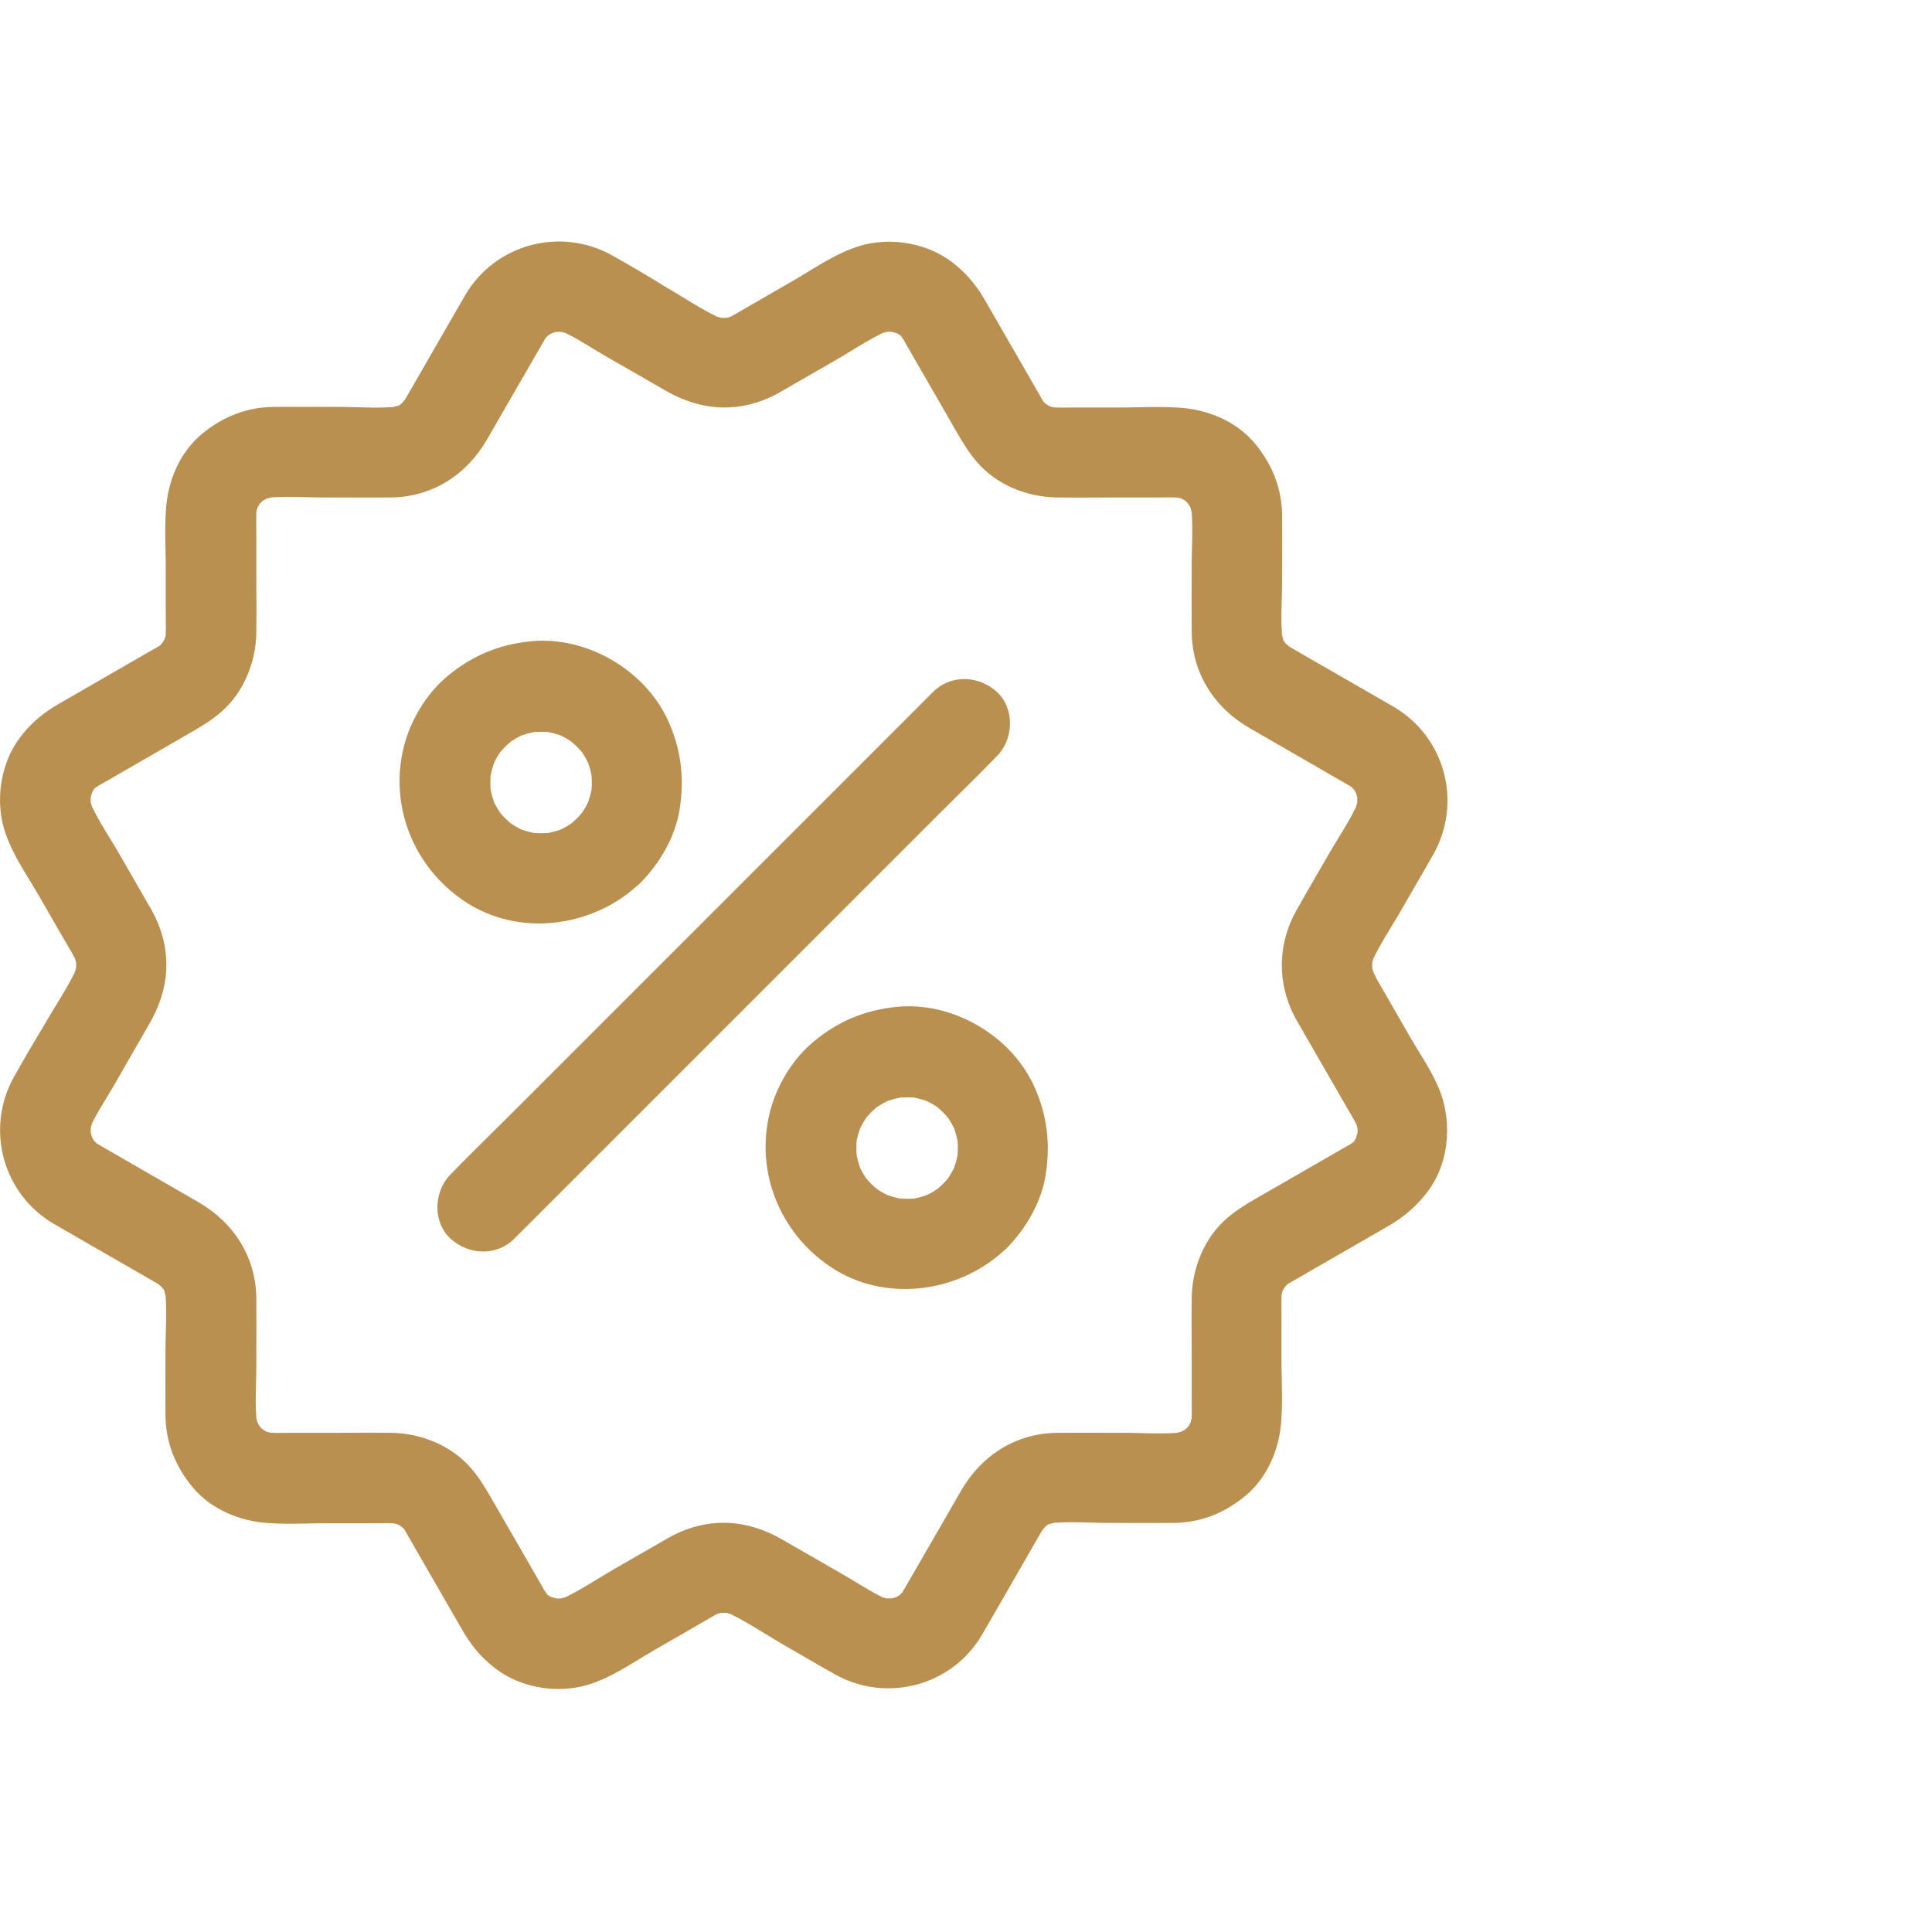 <svg width="80" height="80" viewBox="0 0 80 80" fill="none" xmlns="http://www.w3.org/2000/svg">
<g clip-path="url(#clip0_33_6712)">
<path fill-rule="evenodd" clip-rule="evenodd" d="M26.366 36.693C24.436 38.429 21.422 38.797 19.221 37.311C17.133 35.905 16.108 33.386 16.721 30.924C16.996 29.824 17.646 28.736 18.521 28.005C19.533 27.155 20.658 26.686 21.971 26.555C24.258 26.324 26.665 27.711 27.64 29.786C28.202 30.992 28.352 32.218 28.14 33.524C27.958 34.655 27.333 35.724 26.54 36.536C26.484 36.593 26.426 36.645 26.366 36.693ZM23.662 34.094C23.741 34.026 23.815 33.961 23.89 33.886C23.964 33.812 24.029 33.737 24.097 33.659L24.108 33.642C24.201 33.506 24.28 33.364 24.352 33.218C24.411 33.049 24.458 32.878 24.495 32.704C24.508 32.502 24.508 32.301 24.495 32.101C24.459 31.927 24.411 31.755 24.352 31.586C24.28 31.44 24.201 31.297 24.108 31.161L24.097 31.145C24.029 31.067 23.964 30.992 23.89 30.918C23.837 30.865 23.781 30.816 23.727 30.768C23.702 30.747 23.678 30.726 23.654 30.705L23.646 30.699C23.509 30.607 23.367 30.527 23.221 30.455C23.052 30.396 22.881 30.349 22.707 30.312C22.505 30.299 22.304 30.299 22.104 30.312C21.93 30.348 21.758 30.396 21.589 30.455C21.443 30.527 21.301 30.607 21.165 30.699L21.148 30.71C21.07 30.778 20.995 30.843 20.921 30.918C20.868 30.971 20.819 31.026 20.771 31.081C20.75 31.105 20.729 31.129 20.708 31.152L20.702 31.161C20.61 31.297 20.53 31.44 20.458 31.586C20.4 31.755 20.352 31.926 20.315 32.1C20.302 32.302 20.302 32.503 20.315 32.703C20.352 32.877 20.399 33.049 20.458 33.218C20.53 33.364 20.61 33.506 20.702 33.642L20.713 33.659C20.781 33.737 20.846 33.812 20.921 33.886C20.974 33.939 21.029 33.988 21.084 34.036C21.108 34.057 21.132 34.078 21.156 34.099L21.165 34.105C21.301 34.197 21.443 34.277 21.589 34.349C21.758 34.407 21.929 34.455 22.103 34.492C22.305 34.505 22.506 34.505 22.706 34.492C22.88 34.456 23.052 34.407 23.221 34.349C23.367 34.277 23.509 34.197 23.646 34.105L23.662 34.094ZM22.415 34.542L22.483 34.533C22.46 34.536 22.437 34.539 22.415 34.542ZM22.396 34.542C22.373 34.539 22.35 34.536 22.328 34.533L22.396 34.542ZM20.265 32.411L20.274 32.48C20.271 32.457 20.267 32.434 20.265 32.411ZM20.265 32.392C20.267 32.37 20.271 32.347 20.274 32.324L20.265 32.392ZM22.396 30.261L22.328 30.271C22.35 30.268 22.373 30.264 22.396 30.261ZM22.443 30.265C22.434 30.264 22.424 30.263 22.415 30.261L22.483 30.271C22.47 30.269 22.456 30.267 22.443 30.265ZM24.546 32.392L24.536 32.324C24.539 32.347 24.543 32.37 24.546 32.392ZM24.546 32.411C24.543 32.434 24.539 32.457 24.536 32.48L24.546 32.411Z" fill="#BA9051"/>
<path d="M38.633 28.655C39.377 27.911 40.539 27.968 41.283 28.655C42.027 29.336 41.977 30.611 41.283 31.305L41.245 31.343C40.716 31.893 40.17 32.432 39.625 32.97C39.354 33.238 39.083 33.506 38.814 33.774L21.302 51.286C20.564 52.03 19.402 51.974 18.652 51.286C17.908 50.605 17.958 49.33 18.652 48.636L18.689 48.599C19.219 48.048 19.765 47.509 20.309 46.972C20.581 46.704 20.852 46.436 21.12 46.168L38.633 28.655Z" fill="#BA9051"/>
<path fill-rule="evenodd" clip-rule="evenodd" d="M34.377 52.449C36.578 53.934 39.592 53.567 41.522 51.83C41.582 51.783 41.64 51.731 41.696 51.674C42.489 50.861 43.114 49.792 43.296 48.661C43.508 47.355 43.358 46.13 42.796 44.924C41.821 42.849 39.414 41.461 37.127 41.692C35.815 41.824 34.69 42.292 33.677 43.142C32.802 43.874 32.152 44.961 31.877 46.061C31.265 48.524 32.289 51.042 34.377 52.449ZM39.046 49.024C38.971 49.098 38.897 49.163 38.819 49.231L38.802 49.242C38.666 49.335 38.523 49.414 38.377 49.486C38.208 49.545 38.037 49.593 37.862 49.63C37.662 49.643 37.462 49.642 37.259 49.629C37.085 49.593 36.914 49.545 36.746 49.486C36.599 49.414 36.457 49.335 36.321 49.242L36.312 49.236C36.288 49.215 36.264 49.194 36.24 49.173C36.185 49.125 36.13 49.077 36.077 49.024C36.002 48.949 35.937 48.875 35.869 48.796L35.858 48.78C35.766 48.644 35.686 48.501 35.614 48.355C35.556 48.186 35.508 48.015 35.471 47.84C35.458 47.64 35.458 47.439 35.471 47.237C35.508 47.063 35.556 46.892 35.614 46.724C35.686 46.577 35.766 46.435 35.858 46.299L35.864 46.29C35.875 46.277 35.886 46.265 35.897 46.252C35.907 46.241 35.918 46.229 35.928 46.218C35.976 46.163 36.024 46.108 36.077 46.055C36.151 45.98 36.226 45.915 36.304 45.847L36.321 45.836C36.457 45.744 36.599 45.664 36.746 45.592C36.914 45.534 37.086 45.486 37.261 45.449C37.461 45.436 37.661 45.436 37.864 45.449C38.038 45.486 38.209 45.534 38.377 45.592C38.523 45.664 38.666 45.744 38.802 45.836L38.811 45.842C38.823 45.853 38.835 45.863 38.847 45.874C38.859 45.885 38.871 45.895 38.883 45.906C38.938 45.953 38.993 46.002 39.046 46.055C39.12 46.129 39.186 46.204 39.254 46.282L39.264 46.299C39.357 46.435 39.437 46.577 39.508 46.724C39.567 46.892 39.615 47.064 39.652 47.239C39.665 47.438 39.665 47.639 39.651 47.841C39.615 48.016 39.567 48.187 39.508 48.355C39.437 48.501 39.357 48.644 39.264 48.78L39.255 48.795C39.185 48.874 39.115 48.949 39.046 49.024ZM37.571 49.68L37.639 49.67C37.616 49.673 37.593 49.677 37.571 49.68ZM37.552 49.68C37.529 49.677 37.507 49.673 37.484 49.67L37.552 49.68ZM35.421 47.549L35.431 47.617C35.427 47.594 35.424 47.571 35.421 47.549ZM35.425 47.498C35.424 47.509 35.422 47.519 35.421 47.53L35.431 47.462C35.429 47.474 35.427 47.486 35.425 47.498ZM37.484 45.408L37.552 45.399C37.539 45.4 37.526 45.402 37.512 45.404C37.503 45.406 37.493 45.407 37.484 45.408ZM37.594 45.402C37.586 45.401 37.578 45.4 37.571 45.399L37.639 45.408C37.624 45.406 37.609 45.404 37.594 45.402ZM39.692 47.462L39.702 47.53C39.7 47.518 39.699 47.506 39.697 47.494C39.695 47.483 39.694 47.472 39.692 47.462ZM39.702 47.549C39.699 47.571 39.696 47.594 39.692 47.617L39.702 47.549Z" fill="#BA9051"/>
<path fill-rule="evenodd" clip-rule="evenodd" d="M56.999 40.525L58.358 42.886C58.472 43.084 58.596 43.286 58.722 43.493C59.151 44.192 59.606 44.936 59.789 45.699C60.083 46.905 59.896 48.28 59.152 49.292C58.702 49.905 58.164 50.374 57.508 50.755C57.231 50.915 56.954 51.075 56.676 51.236C56.02 51.615 55.361 51.996 54.702 52.374C54.511 52.483 54.322 52.593 54.133 52.702C53.944 52.811 53.755 52.921 53.564 53.03C53.485 53.072 53.41 53.117 53.335 53.163C53.316 53.179 53.298 53.192 53.289 53.199C53.273 53.215 53.244 53.247 53.215 53.281C53.189 53.318 53.164 53.355 53.152 53.374C53.139 53.396 53.126 53.419 53.114 53.442C53.097 53.496 53.081 53.551 53.068 53.606C53.058 53.805 53.06 54.006 53.062 54.205C53.063 54.291 53.064 54.377 53.064 54.461V56.318C53.064 56.581 53.069 56.846 53.075 57.111C53.086 57.676 53.096 58.242 53.058 58.799C52.983 59.986 52.496 61.174 51.558 61.949C50.702 62.655 49.721 63.049 48.602 63.061C48.002 63.065 47.399 63.064 46.797 63.063C46.496 63.062 46.195 63.061 45.896 63.061C45.646 63.061 45.392 63.054 45.136 63.047C44.642 63.032 44.141 63.018 43.653 63.056C43.582 63.072 43.512 63.091 43.443 63.113C43.437 63.116 43.431 63.119 43.426 63.122C43.429 63.12 43.431 63.118 43.433 63.116C43.415 63.122 43.396 63.128 43.377 63.134C43.365 63.144 43.352 63.155 43.339 63.167C43.336 63.171 43.332 63.175 43.327 63.181C43.321 63.184 43.314 63.188 43.308 63.193C43.299 63.199 43.289 63.206 43.279 63.214C43.269 63.221 43.258 63.228 43.248 63.236C43.246 63.239 43.243 63.242 43.241 63.246C43.263 63.233 43.282 63.221 43.3 63.21C43.285 63.225 43.269 63.243 43.252 63.262C43.224 63.291 43.196 63.323 43.171 63.349C43.153 63.377 43.136 63.402 43.127 63.417C43.102 63.458 43.078 63.5 43.055 63.542C43.032 63.585 43.008 63.627 42.983 63.667C42.843 63.914 42.7 64.16 42.558 64.405C42.416 64.65 42.274 64.896 42.133 65.142C41.948 65.463 41.764 65.784 41.58 66.105C41.279 66.63 40.977 67.156 40.671 67.68C39.433 69.805 36.727 70.53 34.583 69.336C34.13 69.085 33.679 68.822 33.228 68.559C32.939 68.39 32.649 68.221 32.358 68.055C32.123 67.919 31.889 67.776 31.653 67.632C31.197 67.353 30.737 67.072 30.261 66.839C30.199 66.82 30.137 66.802 30.073 66.786C30.001 66.784 29.928 66.784 29.855 66.786C29.802 66.8 29.749 66.814 29.696 66.83C29.51 66.927 29.329 67.034 29.149 67.14C29.063 67.192 28.976 67.243 28.889 67.293C28.596 67.461 28.303 67.63 28.011 67.799C27.719 67.968 27.427 68.136 27.133 68.305C26.927 68.424 26.72 68.55 26.509 68.678C25.813 69.102 25.092 69.542 24.333 69.767C23.146 70.118 21.752 69.924 20.721 69.236C20.064 68.793 19.564 68.224 19.171 67.543C18.902 67.074 18.632 66.606 18.361 66.139C18.091 65.672 17.821 65.205 17.552 64.736C17.439 64.543 17.328 64.349 17.218 64.155C17.107 63.961 16.996 63.767 16.883 63.574C16.836 63.485 16.788 63.401 16.735 63.318C16.73 63.313 16.725 63.308 16.721 63.305C16.718 63.302 16.715 63.3 16.714 63.299C16.696 63.281 16.659 63.248 16.623 63.216C16.589 63.193 16.558 63.172 16.539 63.161C16.517 63.148 16.494 63.135 16.471 63.123C16.417 63.106 16.362 63.091 16.307 63.077C16.108 63.067 15.907 63.069 15.708 63.072C15.622 63.073 15.537 63.074 15.452 63.074H13.596C13.332 63.074 13.067 63.079 12.802 63.084C12.237 63.095 11.671 63.106 11.114 63.068C9.927 62.992 8.739 62.505 7.964 61.568C7.258 60.711 6.864 59.73 6.852 58.611C6.848 58.011 6.849 57.408 6.851 56.806C6.851 56.505 6.852 56.205 6.852 55.905C6.852 55.655 6.859 55.401 6.867 55.146C6.881 54.651 6.895 54.15 6.858 53.662C6.841 53.591 6.822 53.521 6.8 53.452C6.797 53.446 6.794 53.441 6.791 53.435C6.793 53.438 6.795 53.44 6.797 53.443C6.791 53.424 6.785 53.405 6.779 53.386C6.769 53.374 6.758 53.361 6.746 53.349C6.742 53.345 6.738 53.341 6.733 53.336C6.729 53.33 6.725 53.324 6.721 53.318C6.714 53.308 6.707 53.298 6.7 53.288C6.692 53.278 6.685 53.268 6.677 53.257C6.674 53.255 6.671 53.253 6.667 53.25C6.68 53.272 6.692 53.291 6.704 53.309C6.688 53.294 6.67 53.278 6.651 53.261C6.622 53.234 6.591 53.205 6.564 53.181C6.537 53.162 6.511 53.145 6.496 53.136C6.455 53.111 6.413 53.088 6.371 53.064C6.328 53.041 6.286 53.017 6.246 52.992C5.999 52.852 5.753 52.71 5.508 52.568C5.263 52.425 5.018 52.283 4.771 52.142C4.451 51.958 4.13 51.773 3.808 51.589C3.283 51.288 2.757 50.986 2.233 50.68C0.108 49.443 -0.617 46.736 0.577 44.593C0.996 43.843 1.433 43.105 1.883 42.355C2.019 42.12 2.162 41.885 2.306 41.65C2.585 41.194 2.866 40.734 3.099 40.258C3.118 40.196 3.136 40.134 3.152 40.07C3.154 39.998 3.154 39.925 3.152 39.852C3.139 39.799 3.124 39.746 3.108 39.693C3.011 39.507 2.904 39.326 2.798 39.146C2.747 39.059 2.696 38.973 2.646 38.886C2.477 38.593 2.308 38.3 2.139 38.008C1.971 37.716 1.802 37.424 1.633 37.13C1.514 36.924 1.388 36.716 1.26 36.506C0.836 35.81 0.396 35.089 0.171 34.33C-0.179 33.142 0.014 31.749 0.702 30.718C1.146 30.061 1.714 29.561 2.396 29.168C2.864 28.899 3.332 28.628 3.799 28.358C4.266 28.088 4.733 27.817 5.202 27.549C5.396 27.436 5.589 27.325 5.783 27.214C5.977 27.103 6.171 26.992 6.364 26.88C6.454 26.832 6.537 26.785 6.62 26.732C6.625 26.726 6.63 26.722 6.633 26.718C6.636 26.714 6.639 26.712 6.639 26.711C6.658 26.693 6.69 26.656 6.722 26.62C6.745 26.586 6.766 26.554 6.777 26.536C6.79 26.514 6.803 26.491 6.815 26.468C6.832 26.414 6.847 26.359 6.861 26.304C6.871 26.105 6.869 25.904 6.866 25.705C6.865 25.619 6.864 25.534 6.864 25.449V23.593C6.864 23.329 6.859 23.064 6.854 22.798C6.843 22.234 6.832 21.668 6.871 21.111C6.946 19.924 7.433 18.736 8.371 17.961C9.227 17.255 10.208 16.861 11.327 16.849C11.927 16.845 12.53 16.846 13.132 16.847C13.433 16.848 13.733 16.849 14.033 16.849C14.283 16.849 14.537 16.856 14.793 16.863C15.287 16.878 15.788 16.892 16.276 16.854C16.347 16.838 16.417 16.819 16.486 16.797C16.492 16.794 16.497 16.791 16.503 16.788C16.5 16.79 16.498 16.792 16.495 16.794C16.514 16.788 16.533 16.782 16.552 16.776C16.564 16.766 16.577 16.755 16.589 16.742C16.593 16.739 16.597 16.735 16.602 16.729C16.608 16.725 16.614 16.721 16.621 16.718C16.63 16.711 16.64 16.704 16.65 16.696C16.66 16.689 16.67 16.682 16.681 16.674C16.683 16.671 16.685 16.667 16.688 16.664C16.666 16.677 16.647 16.689 16.629 16.7C16.644 16.685 16.66 16.667 16.677 16.648C16.704 16.619 16.733 16.587 16.757 16.561C16.776 16.533 16.793 16.508 16.802 16.492C16.827 16.452 16.85 16.41 16.874 16.367C16.897 16.325 16.921 16.283 16.946 16.242C17.086 15.996 17.229 15.75 17.371 15.505C17.513 15.26 17.655 15.014 17.796 14.768C17.981 14.447 18.165 14.126 18.349 13.805C18.65 13.28 18.952 12.754 19.258 12.23C20.496 10.105 23.202 9.38 25.346 10.574C26.096 10.992 26.833 11.43 27.583 11.893C27.818 12.028 28.053 12.171 28.288 12.316C28.744 12.594 29.204 12.875 29.68 13.108C29.742 13.128 29.805 13.145 29.868 13.161C29.941 13.163 30.013 13.163 30.086 13.161C30.14 13.148 30.192 13.133 30.245 13.117C30.431 13.02 30.612 12.914 30.792 12.807C30.879 12.756 30.965 12.705 31.052 12.655C31.346 12.486 31.638 12.318 31.93 12.149C32.222 11.98 32.514 11.811 32.808 11.643C33.014 11.524 33.222 11.397 33.432 11.269C34.128 10.845 34.85 10.406 35.608 10.18C36.796 9.83 38.189 10.024 39.221 10.711C39.877 11.155 40.377 11.724 40.771 12.405C41.039 12.874 41.31 13.341 41.58 13.808C41.85 14.275 42.121 14.742 42.389 15.211C42.502 15.405 42.613 15.599 42.724 15.793C42.835 15.986 42.946 16.18 43.058 16.374C43.106 16.463 43.153 16.546 43.206 16.629C43.212 16.635 43.217 16.639 43.22 16.642C43.224 16.646 43.226 16.648 43.227 16.649C43.245 16.667 43.282 16.7 43.318 16.731C43.352 16.754 43.384 16.776 43.402 16.786C43.425 16.799 43.447 16.812 43.47 16.825C43.524 16.841 43.579 16.857 43.634 16.87C43.833 16.88 44.034 16.878 44.233 16.876C44.319 16.875 44.405 16.874 44.489 16.874H46.346C46.609 16.874 46.874 16.869 47.14 16.863C47.704 16.853 48.27 16.842 48.827 16.88C50.014 16.955 51.202 17.442 51.977 18.38C52.683 19.236 53.077 20.218 53.089 21.336C53.094 21.936 53.092 22.54 53.091 23.142C53.09 23.442 53.089 23.743 53.089 24.043C53.089 24.292 53.082 24.546 53.075 24.802C53.06 25.296 53.046 25.797 53.084 26.285C53.1 26.356 53.12 26.426 53.141 26.496C53.144 26.501 53.147 26.507 53.15 26.512C53.148 26.509 53.146 26.507 53.144 26.505C53.15 26.524 53.156 26.542 53.163 26.561C53.172 26.574 53.184 26.587 53.196 26.599C53.199 26.602 53.204 26.607 53.209 26.611C53.213 26.618 53.217 26.624 53.221 26.63C53.227 26.64 53.234 26.649 53.242 26.659C53.249 26.669 53.257 26.68 53.264 26.69C53.267 26.692 53.271 26.695 53.274 26.697C53.261 26.676 53.249 26.656 53.238 26.639C53.253 26.653 53.271 26.669 53.29 26.686C53.32 26.714 53.351 26.742 53.377 26.767C53.405 26.785 53.43 26.802 53.446 26.811C53.486 26.836 53.529 26.86 53.571 26.883C53.613 26.907 53.655 26.93 53.696 26.955C53.943 27.096 54.188 27.238 54.433 27.38C54.678 27.522 54.924 27.664 55.171 27.805C55.491 27.99 55.812 28.174 56.133 28.358C56.658 28.659 57.184 28.961 57.708 29.267C59.833 30.511 60.558 33.211 59.364 35.355C59.121 35.787 58.871 36.217 58.621 36.648C58.441 36.958 58.261 37.268 58.083 37.58C57.943 37.827 57.793 38.073 57.643 38.321C57.373 38.765 57.1 39.214 56.874 39.677C56.854 39.739 56.836 39.801 56.821 39.865C56.819 39.937 56.819 40.01 56.821 40.083C56.835 40.14 56.851 40.197 56.868 40.253C56.877 40.27 56.886 40.288 56.896 40.305C56.935 40.377 56.969 40.451 56.999 40.525ZM53.596 42.076C53.615 42.115 53.636 42.154 53.658 42.193C53.667 42.209 53.677 42.226 53.687 42.242C53.793 42.426 53.898 42.611 54.004 42.795C54.321 43.346 54.638 43.899 54.958 44.449C55.099 44.696 55.241 44.941 55.383 45.186C55.525 45.431 55.667 45.677 55.808 45.924C55.85 45.998 55.893 46.071 55.936 46.145C56.015 46.279 56.094 46.414 56.166 46.553C56.183 46.609 56.199 46.666 56.212 46.723C56.214 46.781 56.214 46.84 56.212 46.898C56.195 46.971 56.174 47.044 56.151 47.116C56.136 47.145 56.122 47.174 56.107 47.201C56.091 47.22 56.075 47.239 56.058 47.255C56.035 47.278 55.988 47.32 55.944 47.359C55.908 47.382 55.874 47.405 55.852 47.417C55.821 47.436 55.789 47.455 55.758 47.468C55.548 47.591 55.337 47.711 55.128 47.831C55.008 47.9 54.889 47.968 54.771 48.036C54.305 48.305 53.838 48.574 53.371 48.843C52.904 49.111 52.436 49.38 51.971 49.649C51.558 49.886 51.177 50.124 50.808 50.443C49.871 51.249 49.364 52.505 49.346 53.73C49.337 54.255 49.34 54.783 49.343 55.31C49.344 55.574 49.346 55.836 49.346 56.099V57.943C49.346 58.023 49.347 58.104 49.348 58.185C49.35 58.371 49.352 58.557 49.343 58.741C49.33 58.796 49.315 58.851 49.298 58.906C49.271 58.956 49.243 59.006 49.214 59.057C49.192 59.082 49.169 59.106 49.146 59.13C49.124 59.152 49.102 59.172 49.08 59.191C49.068 59.197 49.056 59.204 49.045 59.211C49.003 59.235 48.962 59.258 48.92 59.281C48.859 59.3 48.797 59.316 48.734 59.331C48.259 59.366 47.771 59.354 47.288 59.342C47.047 59.336 46.807 59.33 46.571 59.33C46.262 59.33 45.954 59.329 45.647 59.329C45.032 59.327 44.418 59.326 43.802 59.33C42.077 59.336 40.639 60.261 39.789 61.736L39.789 61.737C39.283 62.618 38.777 63.499 38.264 64.38C38.167 64.547 38.071 64.715 37.975 64.882C37.824 65.145 37.674 65.407 37.521 65.668C37.499 65.703 37.479 65.739 37.458 65.776C37.428 65.831 37.396 65.887 37.361 65.941C37.323 65.98 37.283 66.018 37.242 66.056C37.212 66.073 37.186 66.088 37.177 66.093C37.15 66.108 37.123 66.123 37.096 66.138C37.041 66.156 36.985 66.171 36.929 66.185C36.857 66.188 36.785 66.188 36.713 66.186C36.652 66.171 36.592 66.153 36.532 66.135C36.166 65.955 35.809 65.738 35.456 65.523C35.256 65.402 35.057 65.281 34.858 65.168C34.449 64.933 34.039 64.697 33.63 64.461C33.221 64.225 32.811 63.989 32.402 63.755C31.814 63.417 31.208 63.186 30.533 63.093C29.539 62.961 28.564 63.18 27.689 63.674C26.946 64.098 26.209 64.523 25.472 64.948L25.471 64.949C25.236 65.083 25.002 65.226 24.767 65.37C24.325 65.64 23.879 65.912 23.419 66.136C23.353 66.156 23.288 66.174 23.221 66.19C23.163 66.192 23.105 66.192 23.047 66.19C22.973 66.173 22.9 66.152 22.828 66.129C22.797 66.113 22.767 66.098 22.739 66.083C22.721 66.067 22.705 66.052 22.689 66.036C22.667 66.014 22.625 65.966 22.586 65.922C22.562 65.886 22.539 65.852 22.527 65.83C22.508 65.799 22.489 65.767 22.477 65.736C22.354 65.526 22.233 65.315 22.113 65.106C22.045 64.986 21.977 64.867 21.908 64.749L20.296 61.955C20.058 61.542 19.821 61.161 19.502 60.792C18.696 59.855 17.439 59.349 16.214 59.33C15.689 59.322 15.161 59.324 14.634 59.327C14.371 59.329 14.108 59.33 13.846 59.33H12.002C11.921 59.33 11.84 59.331 11.759 59.332C11.574 59.334 11.388 59.337 11.204 59.327C11.148 59.314 11.093 59.299 11.038 59.283C10.988 59.255 10.938 59.227 10.887 59.198C10.863 59.176 10.838 59.154 10.814 59.13C10.793 59.108 10.773 59.086 10.754 59.064C10.747 59.052 10.74 59.041 10.734 59.029C10.71 58.987 10.686 58.946 10.663 58.905C10.645 58.843 10.628 58.781 10.614 58.718C10.578 58.243 10.59 57.755 10.602 57.273C10.608 57.032 10.614 56.792 10.614 56.555C10.614 56.246 10.615 55.938 10.616 55.631C10.617 55.016 10.619 54.403 10.614 53.786C10.608 52.061 9.683 50.624 8.208 49.774C7.327 49.267 6.446 48.761 5.564 48.249C5.397 48.152 5.229 48.055 5.062 47.959C4.799 47.808 4.537 47.658 4.277 47.505C4.241 47.484 4.205 47.463 4.168 47.443C4.113 47.412 4.058 47.381 4.004 47.346C3.964 47.308 3.926 47.267 3.889 47.226C3.871 47.197 3.857 47.17 3.852 47.161C3.836 47.135 3.821 47.108 3.806 47.08C3.789 47.025 3.773 46.969 3.759 46.913C3.757 46.841 3.757 46.769 3.759 46.697C3.774 46.636 3.791 46.576 3.81 46.517C3.989 46.15 4.206 45.794 4.421 45.441C4.543 45.24 4.664 45.041 4.777 44.843C5.011 44.433 5.247 44.024 5.483 43.614C5.719 43.205 5.955 42.796 6.189 42.386C6.527 41.799 6.758 41.193 6.852 40.517C6.983 39.524 6.764 38.549 6.271 37.674C5.846 36.93 5.421 36.193 4.996 35.455C4.861 35.22 4.718 34.986 4.575 34.751C4.305 34.309 4.032 33.863 3.809 33.403C3.788 33.338 3.77 33.272 3.754 33.206C3.752 33.148 3.752 33.089 3.754 33.031C3.772 32.957 3.792 32.885 3.816 32.812C3.831 32.782 3.847 32.751 3.862 32.723C3.877 32.706 3.893 32.689 3.908 32.674C3.931 32.651 3.978 32.609 4.022 32.57C4.058 32.546 4.093 32.524 4.114 32.511C4.146 32.492 4.177 32.474 4.208 32.461C4.419 32.338 4.629 32.217 4.838 32.098C4.958 32.029 5.077 31.961 5.196 31.892L7.989 30.28C8.402 30.043 8.783 29.805 9.152 29.486C10.089 28.68 10.596 27.424 10.614 26.199C10.623 25.674 10.62 25.145 10.617 24.618C10.616 24.355 10.614 24.092 10.614 23.83V21.986C10.614 21.905 10.613 21.825 10.612 21.743C10.61 21.558 10.608 21.372 10.617 21.188C10.63 21.133 10.645 21.077 10.662 21.023C10.689 20.972 10.717 20.922 10.746 20.872C10.768 20.847 10.791 20.822 10.814 20.799C10.836 20.777 10.858 20.757 10.88 20.738C10.892 20.731 10.904 20.725 10.915 20.718C10.957 20.694 10.998 20.67 11.04 20.648C11.101 20.629 11.163 20.612 11.226 20.598C11.701 20.562 12.189 20.575 12.672 20.587C12.913 20.593 13.153 20.599 13.389 20.599C13.698 20.599 14.006 20.599 14.313 20.6C14.928 20.602 15.542 20.603 16.158 20.599C17.883 20.593 19.321 19.668 20.171 18.192L20.171 18.192C20.677 17.311 21.183 16.43 21.696 15.549C21.793 15.381 21.889 15.214 21.985 15.046C22.136 14.783 22.287 14.521 22.439 14.261C22.461 14.226 22.481 14.189 22.502 14.153C22.532 14.098 22.564 14.042 22.599 13.988C22.637 13.949 22.677 13.911 22.718 13.873C22.748 13.856 22.774 13.841 22.783 13.836C22.81 13.82 22.837 13.805 22.864 13.79C22.92 13.773 22.975 13.758 23.031 13.744C23.103 13.741 23.175 13.741 23.247 13.743C23.308 13.758 23.368 13.775 23.428 13.794C23.794 13.973 24.151 14.191 24.504 14.405C24.704 14.527 24.903 14.648 25.102 14.761C25.511 14.996 25.921 15.232 26.33 15.467C26.739 15.703 27.149 15.939 27.558 16.174C28.146 16.511 28.752 16.742 29.427 16.836C30.421 16.968 31.396 16.749 32.271 16.255C33.014 15.83 33.752 15.405 34.489 14.98C34.724 14.845 34.958 14.703 35.193 14.559C35.635 14.289 36.081 14.017 36.541 13.793C36.607 13.773 36.672 13.754 36.739 13.738C36.797 13.736 36.855 13.736 36.913 13.739C36.987 13.756 37.06 13.777 37.132 13.8C37.163 13.815 37.193 13.831 37.221 13.846C37.239 13.861 37.255 13.877 37.271 13.893C37.293 13.915 37.336 13.963 37.374 14.007C37.398 14.042 37.421 14.077 37.433 14.099C37.452 14.13 37.471 14.161 37.483 14.193C37.606 14.403 37.727 14.614 37.847 14.823C37.915 14.942 37.984 15.062 38.052 15.18L39.664 17.974C39.902 18.386 40.139 18.767 40.458 19.136C41.264 20.074 42.521 20.58 43.746 20.599C44.271 20.607 44.799 20.604 45.326 20.602C45.589 20.6 45.852 20.599 46.114 20.599H47.958C48.039 20.599 48.12 20.598 48.201 20.597C48.386 20.594 48.572 20.592 48.756 20.602C48.812 20.615 48.867 20.63 48.922 20.646C48.972 20.673 49.022 20.702 49.073 20.73C49.097 20.753 49.122 20.775 49.146 20.799C49.168 20.821 49.187 20.843 49.206 20.865C49.213 20.876 49.22 20.888 49.227 20.9C49.25 20.941 49.274 20.982 49.297 21.024C49.316 21.085 49.332 21.148 49.346 21.21C49.382 21.686 49.37 22.173 49.358 22.656C49.352 22.897 49.346 23.137 49.346 23.374C49.346 23.682 49.345 23.99 49.344 24.298C49.343 24.912 49.342 25.526 49.346 26.142C49.352 27.867 50.277 29.305 51.752 30.155L51.754 30.156C52.634 30.662 53.515 31.168 54.396 31.68C54.563 31.777 54.731 31.873 54.898 31.969C55.161 32.12 55.423 32.271 55.683 32.424C55.719 32.445 55.755 32.465 55.792 32.486C55.847 32.517 55.902 32.548 55.956 32.583C55.996 32.621 56.034 32.662 56.071 32.703C56.089 32.732 56.104 32.758 56.108 32.767C56.124 32.794 56.139 32.821 56.154 32.849C56.171 32.904 56.187 32.959 56.201 33.016C56.203 33.088 56.203 33.16 56.201 33.231C56.185 33.295 56.167 33.359 56.147 33.422C55.935 33.861 55.675 34.286 55.418 34.706C55.28 34.931 55.143 35.156 55.014 35.38C54.878 35.617 54.74 35.855 54.602 36.092C54.286 36.637 53.969 37.182 53.664 37.73C52.905 39.098 52.884 40.69 53.596 42.076ZM56.768 40.14C56.769 40.14 56.768 40.14 56.768 40.14ZM53.288 26.719C53.285 26.717 53.283 26.715 53.28 26.713C53.294 26.733 53.308 26.753 53.321 26.774C53.309 26.754 53.298 26.736 53.288 26.719ZM53.125 26.487L53.147 26.539C53.126 26.508 53.117 26.484 53.125 26.487ZM53.04 26.282C53.033 26.267 53.027 26.252 53.021 26.236L53.04 26.282ZM16.71 16.65C16.708 16.653 16.706 16.655 16.704 16.658C16.724 16.644 16.744 16.63 16.764 16.617C16.745 16.629 16.727 16.64 16.71 16.65ZM16.478 16.813L16.529 16.791C16.499 16.812 16.475 16.821 16.478 16.813ZM16.273 16.898C16.258 16.905 16.242 16.911 16.227 16.918L16.273 16.898ZM6.922 26.243L6.933 26.218C6.93 26.226 6.926 26.235 6.922 26.243ZM6.653 53.228C6.656 53.23 6.659 53.232 6.661 53.234C6.647 53.215 6.633 53.194 6.621 53.174C6.632 53.193 6.643 53.211 6.653 53.228ZM6.816 53.46L6.795 53.409C6.815 53.439 6.824 53.463 6.816 53.46ZM6.902 53.665C6.908 53.681 6.914 53.696 6.921 53.711L6.902 53.665ZM43.219 63.26C43.221 63.257 43.223 63.255 43.225 63.252C43.205 63.266 43.185 63.28 43.164 63.292C43.184 63.281 43.202 63.27 43.219 63.26ZM43.451 63.097L43.4 63.118C43.43 63.098 43.454 63.089 43.451 63.097ZM43.656 63.012C43.671 63.005 43.687 62.999 43.702 62.992L43.656 63.012ZM56.244 33.035L56.271 33.099C56.262 33.077 56.253 33.056 56.244 33.035C56.244 33.035 56.244 33.035 56.244 33.035ZM56.243 33.032C56.243 33.032 56.243 33.032 56.243 33.032L56.235 33.012C56.238 33.019 56.24 33.025 56.243 33.032ZM56.048 32.664C56.039 32.65 56.03 32.636 56.022 32.624C56.009 32.605 55.999 32.593 55.996 32.593C55.992 32.593 55.998 32.602 56.01 32.617C56.014 32.619 56.018 32.622 56.022 32.624M56.048 32.664C56.033 32.646 56.019 32.629 56.01 32.617ZM49.408 21.255L49.39 21.212C49.396 21.226 49.402 21.241 49.408 21.255ZM37.344 13.943C37.352 13.949 37.357 13.951 37.358 13.949C37.359 13.937 37.34 13.918 37.307 13.896C37.316 13.907 37.328 13.923 37.344 13.943ZM37.296 13.889C37.302 13.899 37.311 13.912 37.321 13.927C37.295 13.907 37.258 13.877 37.224 13.847C37.251 13.862 37.276 13.876 37.296 13.889ZM36.852 13.674C36.861 13.677 36.882 13.686 36.912 13.699L36.852 13.674ZM23.051 13.7L23.114 13.674C23.093 13.682 23.072 13.691 23.051 13.7C23.051 13.7 23.05 13.7 23.051 13.7ZM23.048 13.701C23.047 13.701 23.048 13.701 23.048 13.701L23.028 13.71C23.035 13.707 23.041 13.704 23.048 13.701ZM22.68 13.896C22.666 13.905 22.651 13.914 22.64 13.922C22.637 13.926 22.635 13.93 22.632 13.935C22.645 13.925 22.662 13.912 22.68 13.896ZM11.271 20.536L11.228 20.554C11.242 20.548 11.256 20.542 11.271 20.536ZM3.959 32.6C3.964 32.592 3.967 32.587 3.964 32.586C3.952 32.585 3.934 32.605 3.912 32.637C3.923 32.629 3.938 32.617 3.959 32.6ZM3.905 32.648C3.914 32.642 3.927 32.634 3.943 32.623C3.923 32.649 3.893 32.686 3.863 32.721C3.878 32.694 3.892 32.669 3.905 32.648ZM3.839 32.749C3.838 32.75 3.837 32.751 3.836 32.752C3.833 32.755 3.83 32.759 3.827 32.762M3.836 32.752C3.837 32.751 3.838 32.75 3.839 32.749ZM3.689 33.093C3.693 33.084 3.702 33.062 3.714 33.033L3.689 33.093ZM3.716 46.894L3.689 46.83C3.698 46.852 3.707 46.872 3.716 46.894C3.716 46.894 3.716 46.894 3.716 46.894ZM3.717 46.897C3.717 46.897 3.717 46.897 3.717 46.897L3.725 46.916C3.723 46.91 3.72 46.903 3.717 46.897ZM3.912 47.264C3.921 47.279 3.93 47.293 3.938 47.305C3.942 47.307 3.946 47.309 3.95 47.312C3.941 47.299 3.927 47.283 3.912 47.264ZM10.552 58.674L10.57 58.717C10.564 58.702 10.558 58.688 10.552 58.674ZM22.616 65.985C22.608 65.98 22.603 65.978 22.602 65.98C22.601 65.992 22.62 66.01 22.653 66.032C22.644 66.021 22.632 66.006 22.616 65.985ZM22.664 66.039C22.658 66.03 22.649 66.017 22.639 66.001C22.665 66.021 22.702 66.052 22.736 66.082C22.709 66.067 22.684 66.052 22.664 66.039ZM22.767 66.108C22.767 66.108 22.767 66.108 22.767 66.108ZM23.108 66.255C23.099 66.252 23.078 66.243 23.048 66.23L23.108 66.255ZM36.91 66.228L36.846 66.255C36.867 66.247 36.888 66.238 36.91 66.228C36.909 66.228 36.91 66.228 36.91 66.228ZM36.913 66.228C36.913 66.228 36.912 66.228 36.913 66.228L36.932 66.219C36.926 66.222 36.919 66.225 36.913 66.228ZM37.28 66.032C37.295 66.023 37.309 66.014 37.32 66.006C37.339 65.994 37.352 65.984 37.352 65.98C37.352 65.977 37.343 65.983 37.328 65.994C37.325 65.998 37.323 66.003 37.32 66.006M37.28 66.032C37.298 66.017 37.315 66.004 37.328 65.994ZM48.689 59.392L48.732 59.375C48.718 59.381 48.704 59.387 48.689 59.392ZM56.007 47.328C56.002 47.337 56 47.342 56.002 47.343C56.014 47.344 56.032 47.324 56.054 47.291C56.043 47.3 56.028 47.312 56.007 47.328ZM56.061 47.281C56.052 47.286 56.039 47.295 56.023 47.305C56.043 47.279 56.074 47.243 56.103 47.208C56.089 47.235 56.075 47.26 56.061 47.281ZM56.277 46.836C56.274 46.845 56.265 46.867 56.252 46.896L56.277 46.836Z" fill="#BA9051"/>
<path d="M53.238 26.639C53.197 26.575 53.169 26.535 53.15 26.512C53.169 26.546 53.188 26.579 53.209 26.611C53.217 26.619 53.227 26.628 53.238 26.639Z" fill="#BA9051"/>
<path d="M16.629 16.7C16.566 16.741 16.526 16.769 16.503 16.788C16.536 16.77 16.57 16.75 16.602 16.729C16.61 16.721 16.619 16.711 16.629 16.7Z" fill="#BA9051"/>
<path d="M6.704 53.309C6.744 53.373 6.773 53.413 6.791 53.435C6.773 53.402 6.753 53.369 6.733 53.336C6.724 53.328 6.715 53.319 6.704 53.309Z" fill="#BA9051"/>
<path d="M43.3 63.21C43.363 63.169 43.403 63.141 43.426 63.122C43.392 63.141 43.359 63.16 43.327 63.181C43.319 63.189 43.31 63.199 43.3 63.21Z" fill="#BA9051"/>
</g>
<defs>
<clipPath id="clip0_33_6712">
<rect width="80" height="80" fill="white"/>
</clipPath>
</defs>
</svg>
